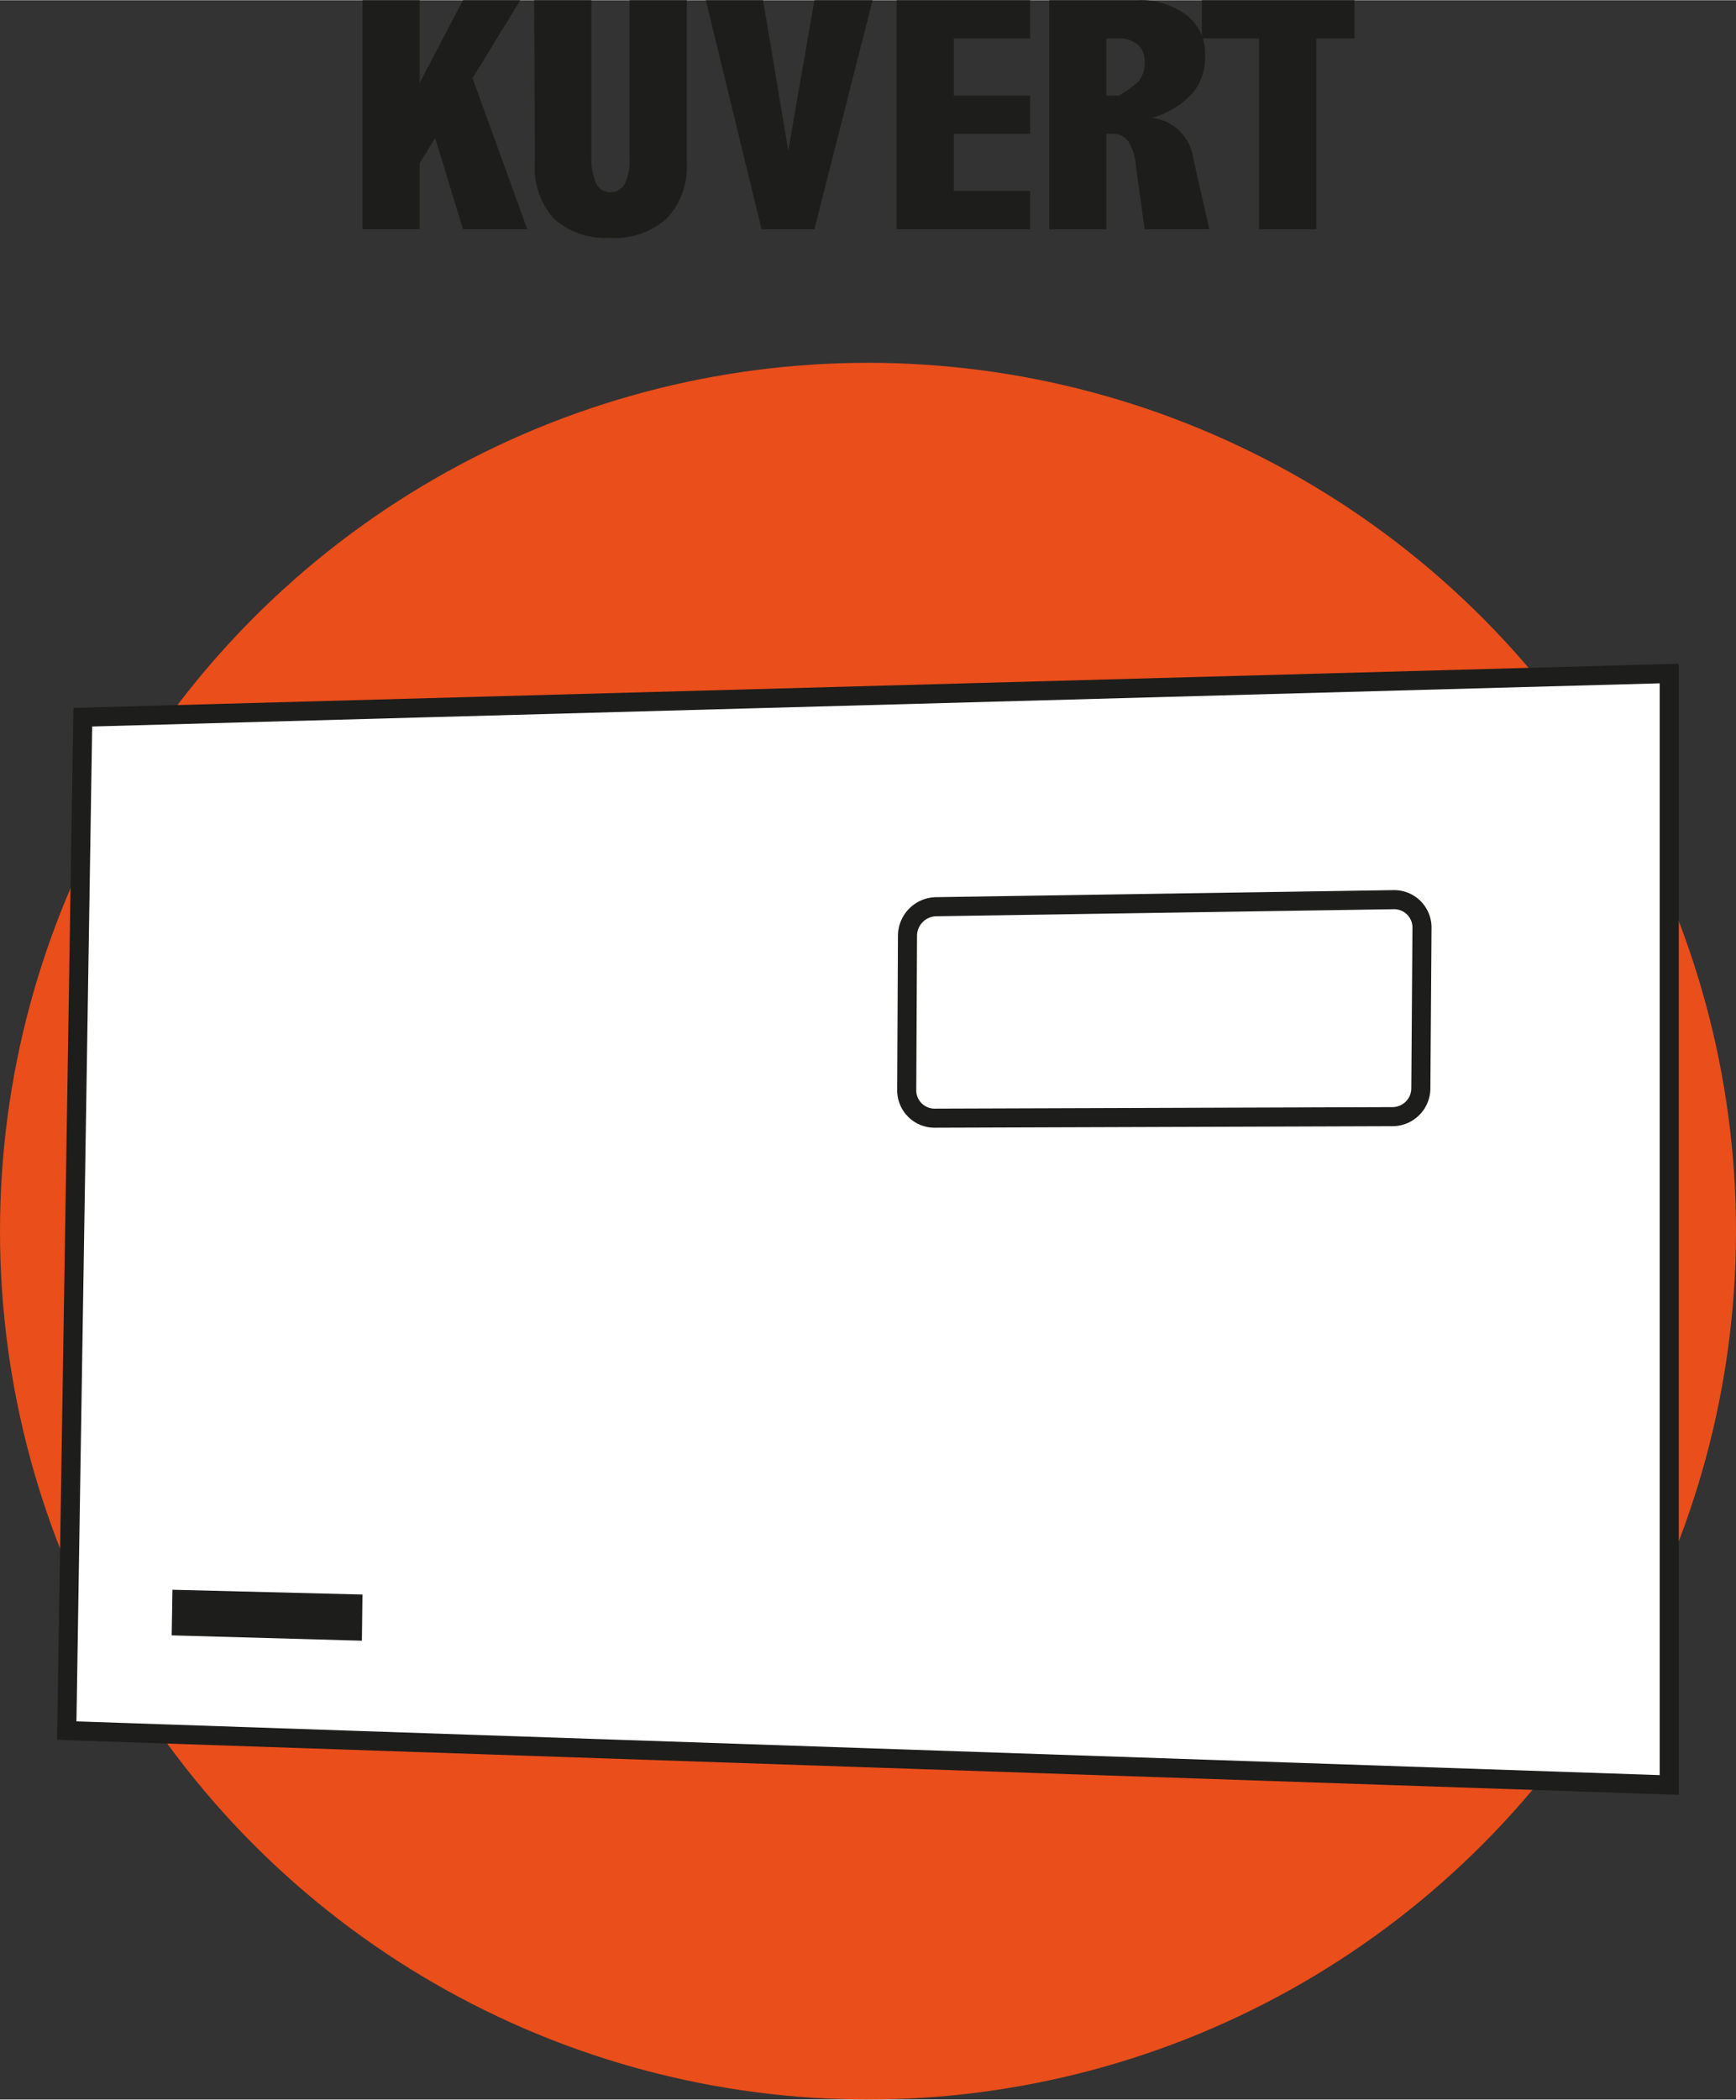 <svg xmlns="http://www.w3.org/2000/svg" width="32.1mm" height="38.81mm" viewBox="0 0 91 110"><rect x="0" y="0" width="91" height="110" fill="#333333" stroke="none"/><title>kuvert</title><path d="M19,0h3V4.33L24.27,0h3l-2.5,4.09L27.64,12H24.27L22.81,7.22,22,8.54V12H19Z" style="fill:#1d1d1b"/><path d="M28,0h3V8.12a3.44,3.44,0,0,0,.24,1.46.8.8,0,0,0,.74.48.82.82,0,0,0,.77-.44A2.76,2.76,0,0,0,33,8.29V0h3V8.45a4,4,0,0,1-1.06,3,4.09,4.09,0,0,1-3,1,4,4,0,0,1-2.9-1,4,4,0,0,1-1-3Z" style="fill:#1d1d1b"/><path d="M37,0h3l1.32,7.89L42.69,0h3.05L42.69,12H39.92Z" style="fill:#1d1d1b"/><path d="M47,0h7V2H50V5h4V7H50v3h4v2H47Z" style="fill:#1d1d1b"/><path d="M55,0h4.62a4,4,0,0,1,2.55.76,2.55,2.55,0,0,1,1,2.15,2.91,2.91,0,0,1-.69,2,4.66,4.66,0,0,1-2.1,1.26,2.44,2.44,0,0,1,2.16,2.07L63.39,12H60l-.46-3.36a2.86,2.86,0,0,0-.4-1.25A1,1,0,0,0,58.26,7H58v5H55Zm3,2V5h.65a6.26,6.26,0,0,0,1-.71,1.45,1.45,0,0,0,.35-1,1.22,1.22,0,0,0-.31-.92A1.54,1.54,0,0,0,58.78,2Z" style="fill:#1d1d1b"/><path d="M63,0h8V2H69V12H66V2H63Z" style="fill:#1d1d1b"/><circle cx="45.5" cy="64.5" r="45.5" style="fill:#e94e1b"/><polygon points="87.5 93.52 3.5 90.67 4.34 37.57 87.5 35.28 87.5 93.52" style="fill:#fff;stroke:#1d1d1b;stroke-miterlimit:10"/><polygon points="18.97 85.96 9 85.68 9.04 83.29 19 83.54 18.97 85.96" style="fill:#1d1d1b"/><path d="M74.48,57A1.49,1.49,0,0,1,73,58.5l-24,.08a1.46,1.46,0,0,1-1.47-1.47L47.57,49a1.53,1.53,0,0,1,1.49-1.5l24-.37a1.46,1.46,0,0,1,1.48,1.45Z" style="fill:#fff"/><path d="M74.48,57A1.49,1.49,0,0,1,73,58.5l-24,.08a1.46,1.46,0,0,1-1.47-1.47L47.57,49a1.53,1.53,0,0,1,1.49-1.5l24-.37a1.46,1.46,0,0,1,1.48,1.45Z" style="fill:none;stroke:#1d1d1b;stroke-miterlimit:10"/></svg>